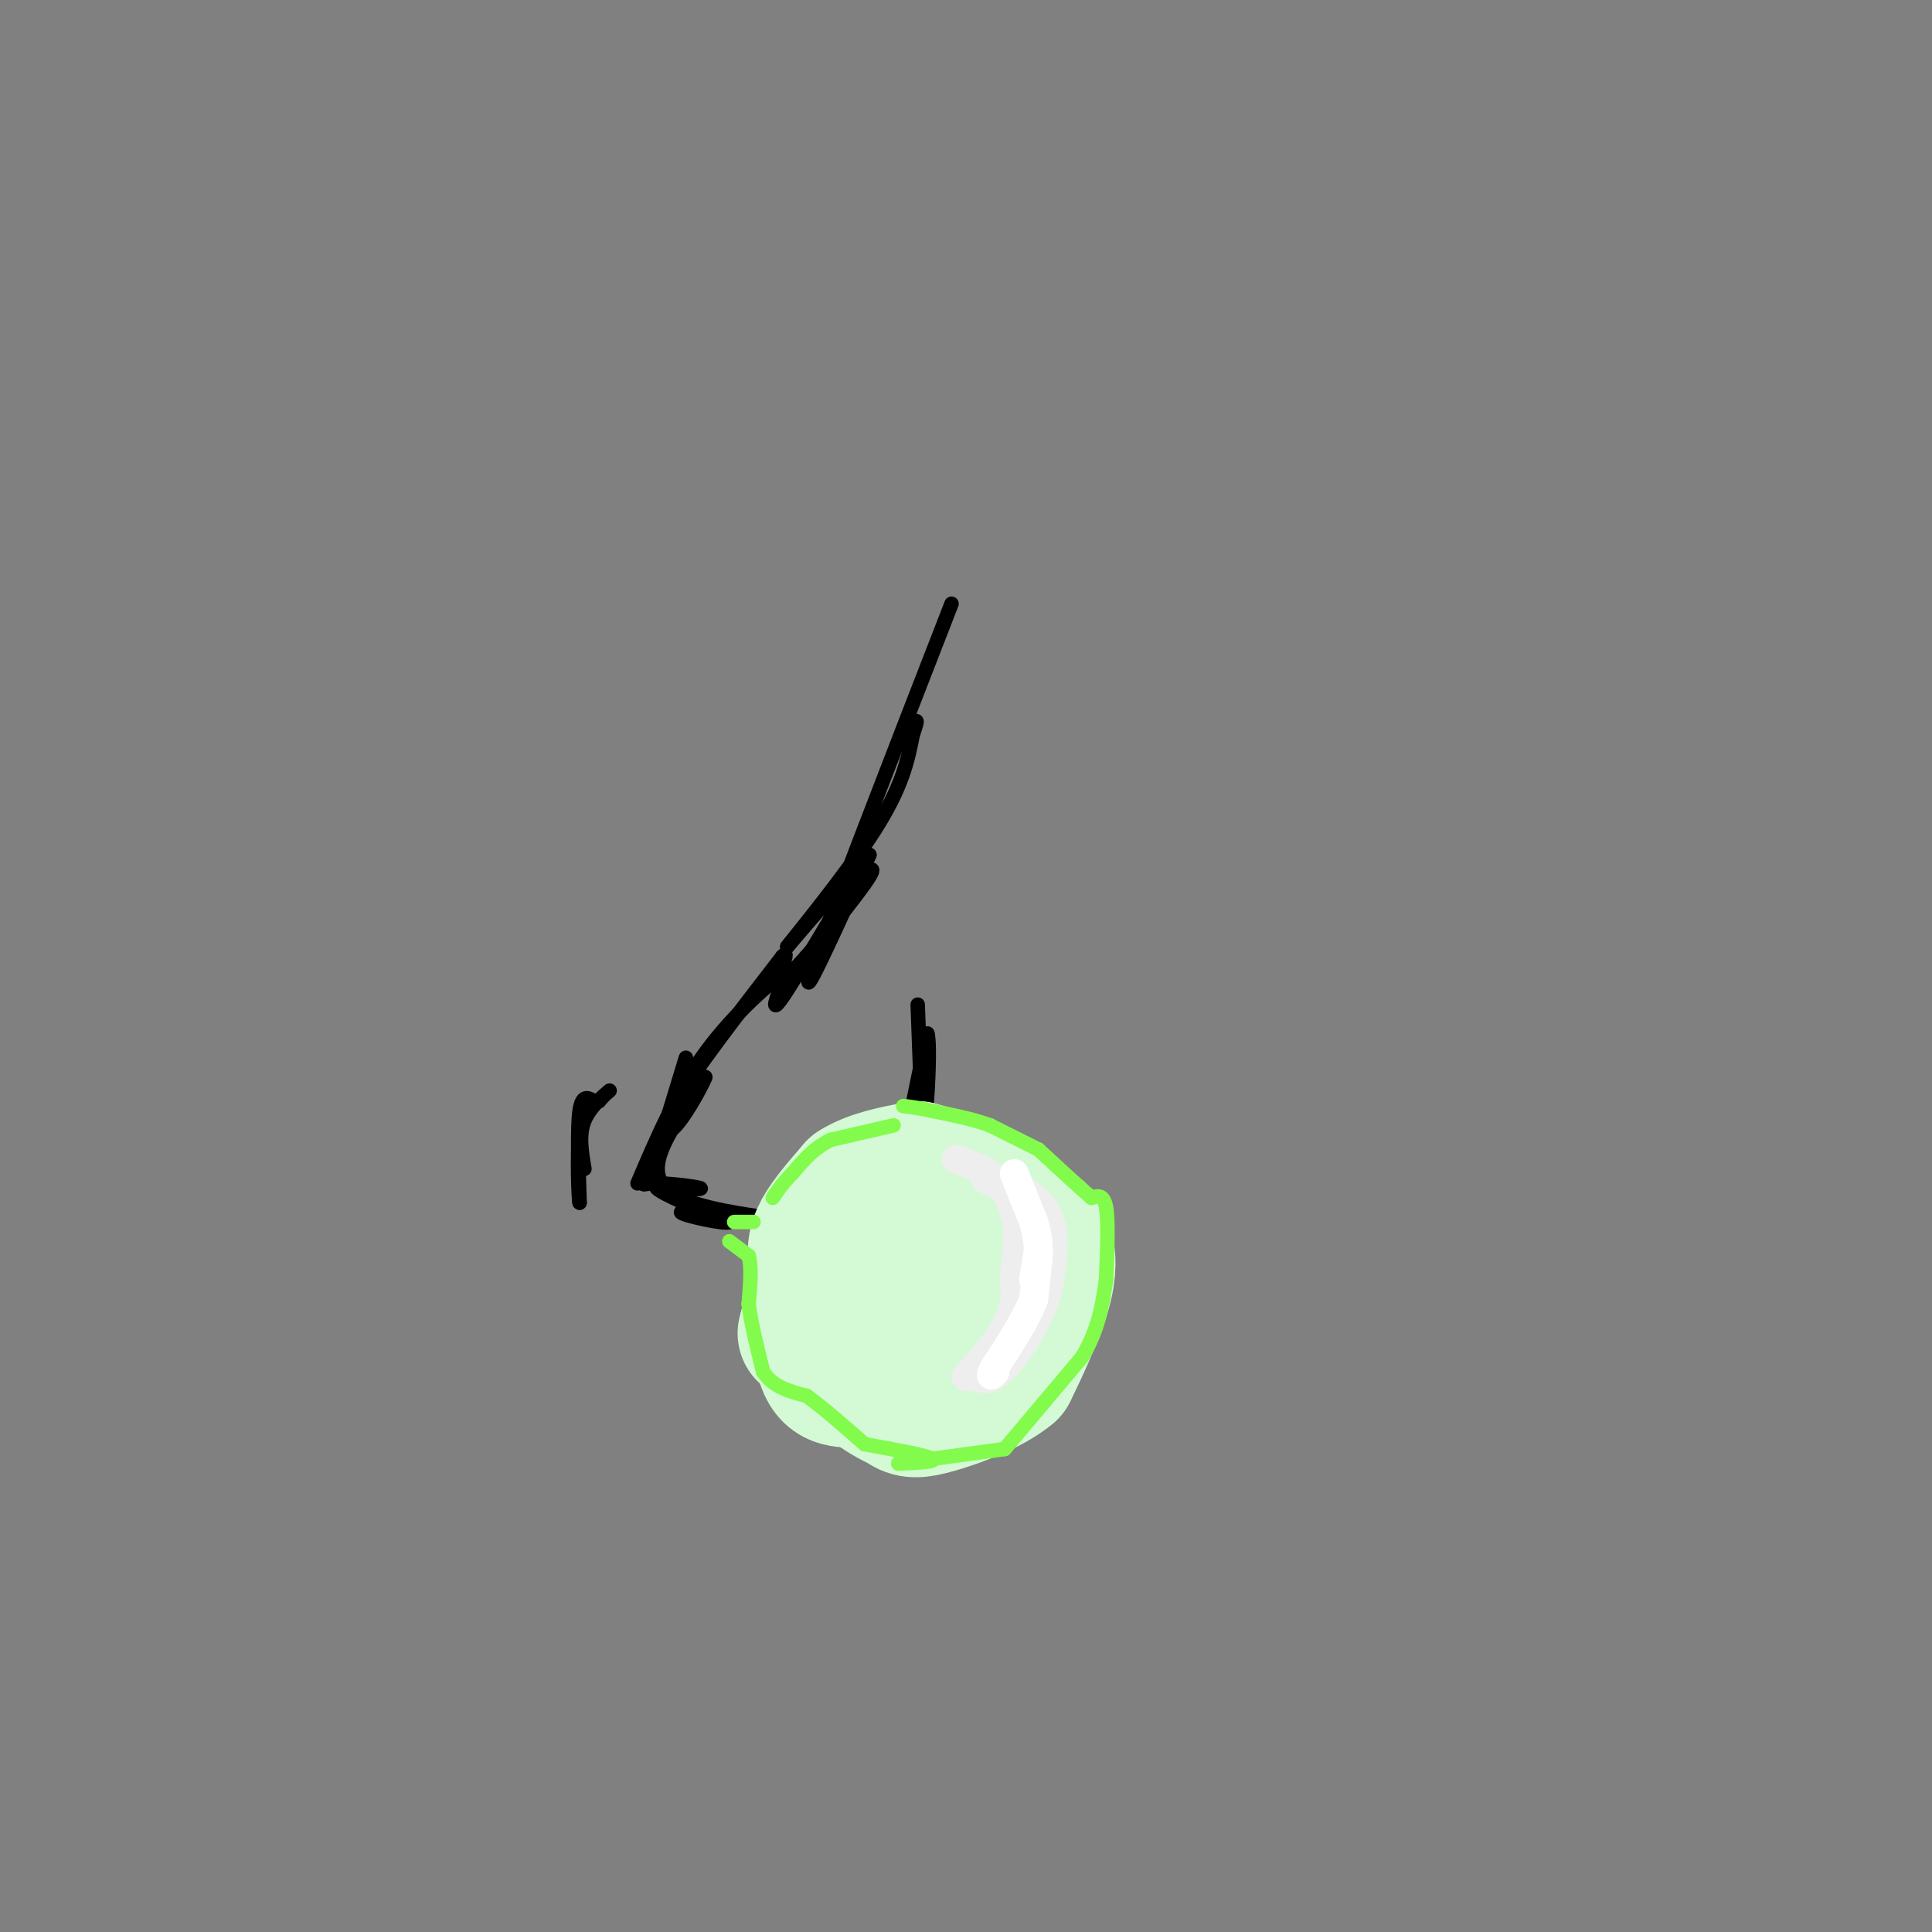 <svg viewBox='0 0 400 400' version='1.1' xmlns='http://www.w3.org/2000/svg' xmlns:xlink='http://www.w3.org/1999/xlink'><rect x="0" y="0" width="400" height="400" fill="#808080" stroke="none"/><g fill='none' stroke='#000000' stroke-width='3' stroke-linecap='round' stroke-linejoin='round'><path d='M197,125c-13.083,33.667 -26.167,67.333 -29,76c-2.833,8.667 4.583,-7.667 12,-24'/><path d='M180,177c-1.911,2.667 -12.689,21.333 -17,28c-4.311,6.667 -2.156,1.333 0,-4'/><path d='M163,201c-3.156,1.956 -11.044,8.844 -17,17c-5.956,8.156 -9.978,17.578 -14,27'/><path d='M142,219c0.000,0.000 -7.000,23.000 -7,23'/><path d='M135,242c-1.786,4.179 -2.750,3.125 0,3c2.750,-0.125 9.214,0.679 10,1c0.786,0.321 -4.107,0.161 -9,0'/><path d='M136,246c1.000,1.167 8.000,4.083 15,7'/><path d='M151,253c-0.644,0.600 -9.756,-1.400 -10,-2c-0.244,-0.600 8.378,0.200 17,1'/><path d='M158,252c-1.583,-0.333 -14.042,-1.667 -19,-5c-4.958,-3.333 -2.417,-8.667 0,-13c2.417,-4.333 4.708,-7.667 7,-11'/><path d='M146,223c-0.012,0.500 -3.542,7.250 -6,10c-2.458,2.750 -3.845,1.500 0,-5c3.845,-6.500 12.923,-18.250 22,-30'/><path d='M162,198c2.357,-2.321 -2.750,6.875 0,5c2.750,-1.875 13.357,-14.821 17,-20c3.643,-5.179 0.321,-2.589 -3,0'/><path d='M176,183c0.378,-1.378 2.822,-4.822 1,-3c-1.822,1.822 -7.911,8.911 -14,16'/><path d='M163,196c1.467,-1.956 12.133,-14.844 18,-24c5.867,-9.156 6.933,-14.578 8,-20'/><path d='M189,152c1.333,-3.667 0.667,-2.833 0,-2'/><path d='M123,228c-1.250,-0.750 -2.500,-1.500 -3,2c-0.500,3.500 -0.250,11.250 0,19'/><path d='M120,249c-0.178,-0.111 -0.622,-9.889 0,-15c0.622,-5.111 2.311,-5.556 4,-6'/><path d='M124,228c1.369,-1.619 2.792,-2.667 2,-2c-0.792,0.667 -3.798,3.048 -5,6c-1.202,2.952 -0.601,6.476 0,10'/><path d='M190,208c0.467,12.200 0.933,24.400 1,30c0.067,5.600 -0.267,4.600 -1,4c-0.733,-0.600 -1.867,-0.800 -3,-1'/><path d='M187,241c0.333,-4.667 2.667,-15.833 5,-27'/><path d='M192,214c0.733,1.756 0.067,19.644 -2,28c-2.067,8.356 -5.533,7.178 -9,6'/><path d='M181,248c-1.500,1.000 -0.750,0.500 0,0'/><path d='M167,247c0.000,0.000 1.000,2.000 1,2'/><path d='M168,249c0.000,0.167 -0.500,-0.417 -1,-1'/></g>
<g fill='none' stroke='#D3FAD4' stroke-width='28' stroke-linecap='round' stroke-linejoin='round'><path d='M176,257c0.000,0.000 1.000,-3.000 1,-3'/><path d='M177,254c1.667,-1.500 5.333,-3.750 9,-6'/><path d='M186,248c3.578,-0.933 8.022,-0.267 11,2c2.978,2.267 4.489,6.133 6,10'/><path d='M203,260c1.822,4.844 3.378,11.956 3,16c-0.378,4.044 -2.689,5.022 -5,6'/><path d='M201,282c-2.467,3.156 -6.133,8.044 -10,9c-3.867,0.956 -7.933,-2.022 -12,-5'/><path d='M179,286c-3.556,-0.600 -6.444,0.400 -8,-3c-1.556,-3.400 -1.778,-11.200 -2,-19'/><path d='M169,264c-0.400,-4.556 -0.400,-6.444 1,-9c1.400,-2.556 4.200,-5.778 7,-9'/><path d='M177,246c3.333,-2.167 8.167,-3.083 13,-4'/><path d='M190,242c6.333,1.500 15.667,7.250 25,13'/><path d='M215,255c3.889,5.533 1.111,12.867 -1,18c-2.111,5.133 -3.556,8.067 -5,11'/><path d='M209,284c-3.810,3.226 -10.833,5.792 -15,7c-4.167,1.208 -5.476,1.060 -7,0c-1.524,-1.060 -3.262,-3.030 -5,-5'/><path d='M182,286c0.200,-5.800 3.200,-17.800 5,-22c1.800,-4.200 2.400,-0.600 3,3'/><path d='M190,267c-1.167,-0.500 -5.583,-3.250 -10,-6'/><path d='M180,261c-3.511,-1.067 -7.289,-0.733 -9,0c-1.711,0.733 -1.356,1.867 -1,3'/><path d='M170,264c-0.667,2.333 -1.833,6.667 -3,11'/><path d='M167,275c-0.500,1.833 -0.250,0.917 0,0'/></g>
<g fill='none' stroke='#EEEEEE' stroke-width='6' stroke-linecap='round' stroke-linejoin='round'><path d='M198,240c3.417,1.250 6.833,2.500 9,5c2.167,2.500 3.083,6.250 4,10'/><path d='M211,255c1.244,4.622 2.356,11.178 2,15c-0.356,3.822 -2.178,4.911 -4,6'/><path d='M209,276c-2.167,2.500 -5.583,5.750 -9,9'/><path d='M200,285c0.289,-0.333 5.511,-5.667 8,-10c2.489,-4.333 2.244,-7.667 2,-11'/><path d='M210,264c0.578,-4.556 1.022,-10.444 0,-14c-1.022,-3.556 -3.511,-4.778 -6,-6'/><path d='M204,244c1.689,-0.356 8.911,1.756 12,6c3.089,4.244 2.044,10.622 1,17'/><path d='M217,267c-1.578,6.111 -6.022,12.889 -9,16c-2.978,3.111 -4.489,2.556 -6,2'/><path d='M202,285c0.000,-0.500 3.000,-2.750 6,-5'/></g>
<g fill='none' stroke='#FFFFFF' stroke-width='6' stroke-linecap='round' stroke-linejoin='round'><path d='M210,243c0.000,0.000 4.000,10.000 4,10'/><path d='M214,253c0.833,2.667 0.917,4.333 1,6'/><path d='M215,259c0.000,2.000 -0.500,4.000 -1,6'/><path d='M214,265c0.111,-0.844 0.889,-5.956 1,-6c0.111,-0.044 -0.444,4.978 -1,10'/><path d='M214,269c-1.500,4.000 -4.750,9.000 -8,14'/><path d='M206,283c-1.333,2.500 -0.667,1.750 0,1'/></g>
<g fill='none' stroke='#82FB4D' stroke-width='3' stroke-linecap='round' stroke-linejoin='round'><path d='M185,233c0.000,0.000 -13.000,3.000 -13,3'/><path d='M172,236c-3.500,1.667 -5.750,4.333 -8,7'/><path d='M164,243c-2.000,2.000 -3.000,3.500 -4,5'/><path d='M156,253c0.000,0.000 -4.000,0.000 -4,0'/><path d='M151,257c0.000,0.000 4.000,3.000 4,3'/><path d='M155,260c0.667,2.167 0.333,6.083 0,10'/><path d='M155,270c0.500,4.000 1.750,9.000 3,14'/><path d='M158,284c2.000,3.167 5.500,4.083 9,5'/><path d='M167,289c3.500,2.500 7.750,6.250 12,10'/><path d='M179,299c6.417,1.167 12.833,2.333 14,3c1.167,0.667 -2.917,0.833 -7,1'/><path d='M186,303c2.500,-0.333 12.250,-1.667 22,-3'/><path d='M208,300c0.000,0.000 16.000,-19.000 16,-19'/><path d='M224,281c3.500,-5.833 4.250,-10.917 5,-16'/><path d='M229,265c0.250,-6.083 0.500,-12.167 0,-15c-0.500,-2.833 -1.750,-2.417 -3,-2'/><path d='M226,248c-2.333,-2.000 -6.667,-6.000 -11,-10'/><path d='M215,238c0.000,0.000 -10.000,-5.000 -10,-5'/><path d='M205,233c-3.667,-1.333 -7.833,-2.167 -12,-3'/><path d='M193,230c-3.000,-0.667 -4.500,-0.833 -6,-1'/></g>
</svg>